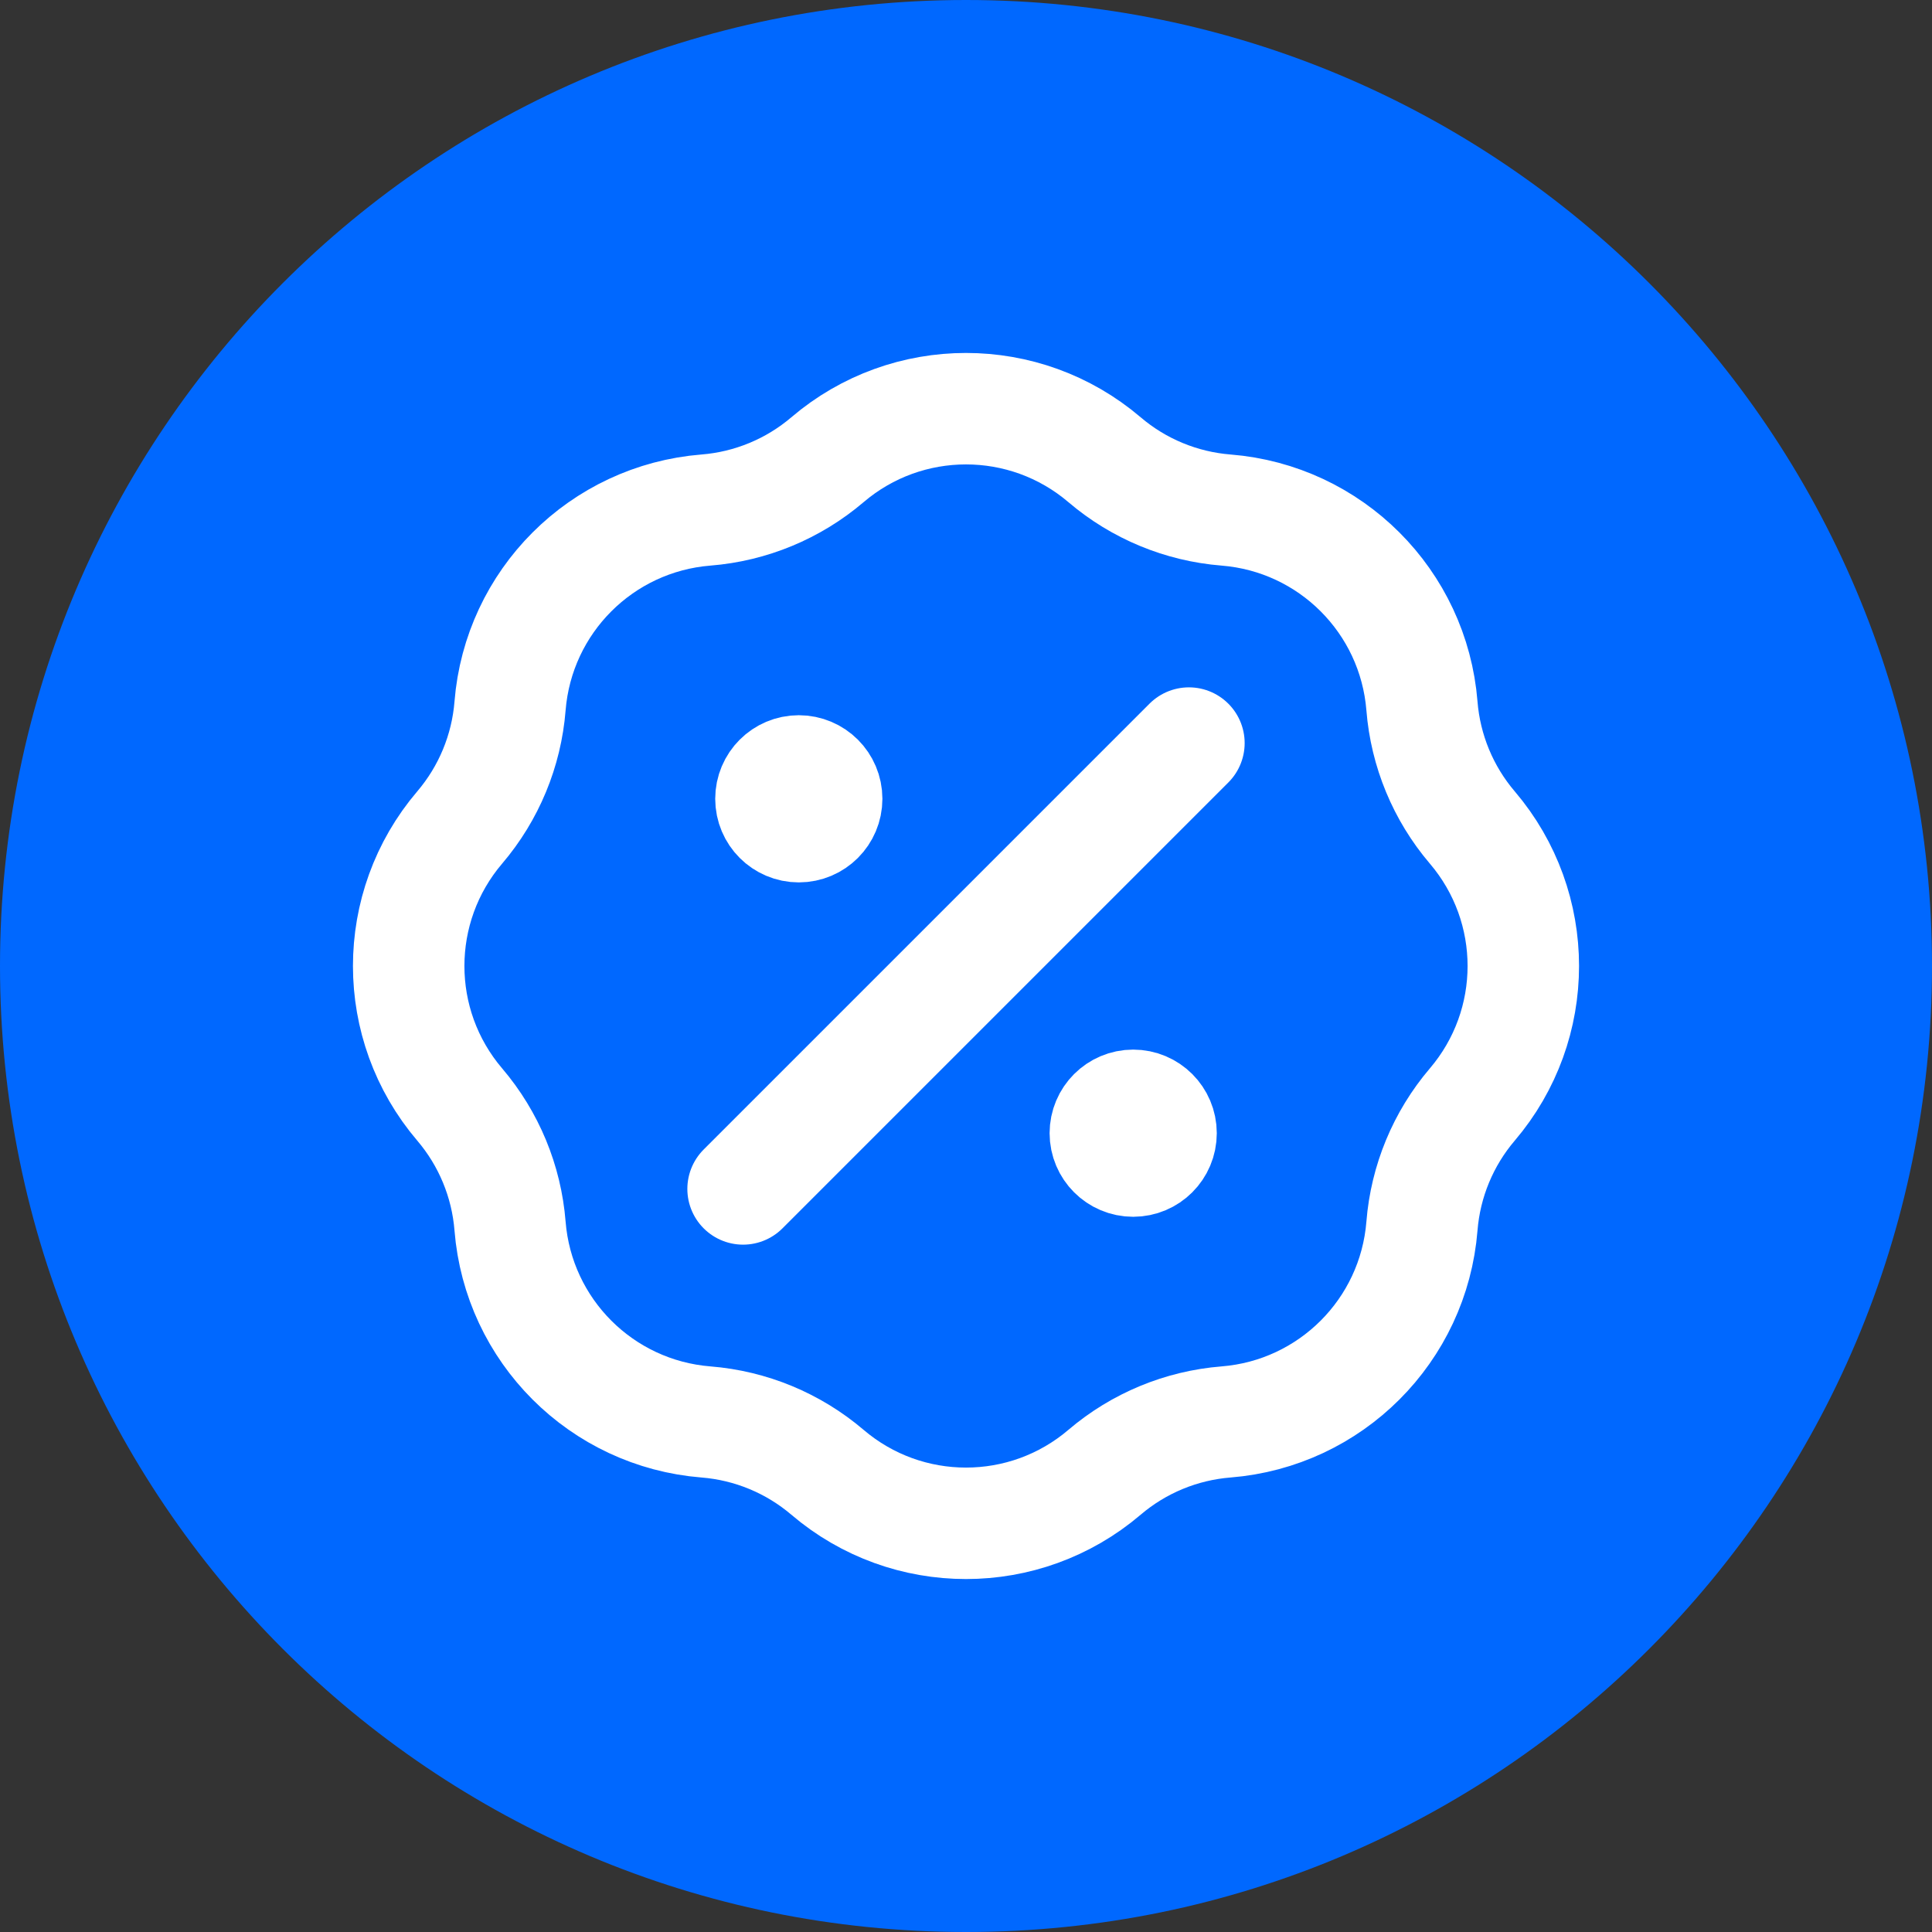 <svg width="52" height="52" viewBox="0 0 52 52" fill="none" xmlns="http://www.w3.org/2000/svg">
<rect x="0" y="0" width="52" height="52" fill="#333333" stroke="none"/>
<path d="M0 26C0 11.641 11.641 0 26 0C40.359 0 52 11.641 52 26C52 40.359 40.359 52 26 52C11.641 52 0 40.359 0 26Z" fill="#0068FF"/>
<path d="M21.5 21.5H21.515M30.5 30.5H30.515M32 20L20 32M19.001 13.728C20.206 13.632 21.351 13.158 22.272 12.373C24.42 10.542 27.58 10.542 29.728 12.373C30.649 13.158 31.794 13.632 32.999 13.728C35.813 13.953 38.047 16.187 38.272 19.001C38.368 20.206 38.842 21.351 39.627 22.272C41.458 24.42 41.458 27.58 39.627 29.728C38.842 30.649 38.368 31.794 38.272 32.999C38.047 35.813 35.813 38.047 32.999 38.272C31.794 38.368 30.649 38.842 29.728 39.627C27.58 41.458 24.42 41.458 22.272 39.627C21.351 38.842 20.206 38.368 19.001 38.272C16.187 38.047 13.953 35.813 13.728 32.999C13.632 31.794 13.158 30.649 12.373 29.728C10.542 27.58 10.542 24.42 12.373 22.272C13.158 21.351 13.632 20.206 13.728 19.001C13.953 16.187 16.187 13.953 19.001 13.728ZM22.25 21.5C22.25 21.914 21.914 22.25 21.5 22.25C21.086 22.25 20.75 21.914 20.75 21.5C20.75 21.086 21.086 20.75 21.5 20.75C21.914 20.75 22.25 21.086 22.25 21.5ZM31.25 30.5C31.25 30.914 30.914 31.25 30.5 31.25C30.086 31.25 29.75 30.914 29.75 30.5C29.75 30.086 30.086 29.75 30.5 29.75C30.914 29.75 31.25 30.086 31.25 30.5Z" stroke="white" stroke-width="3" stroke-linecap="round" stroke-linejoin="round"/>
</svg>
